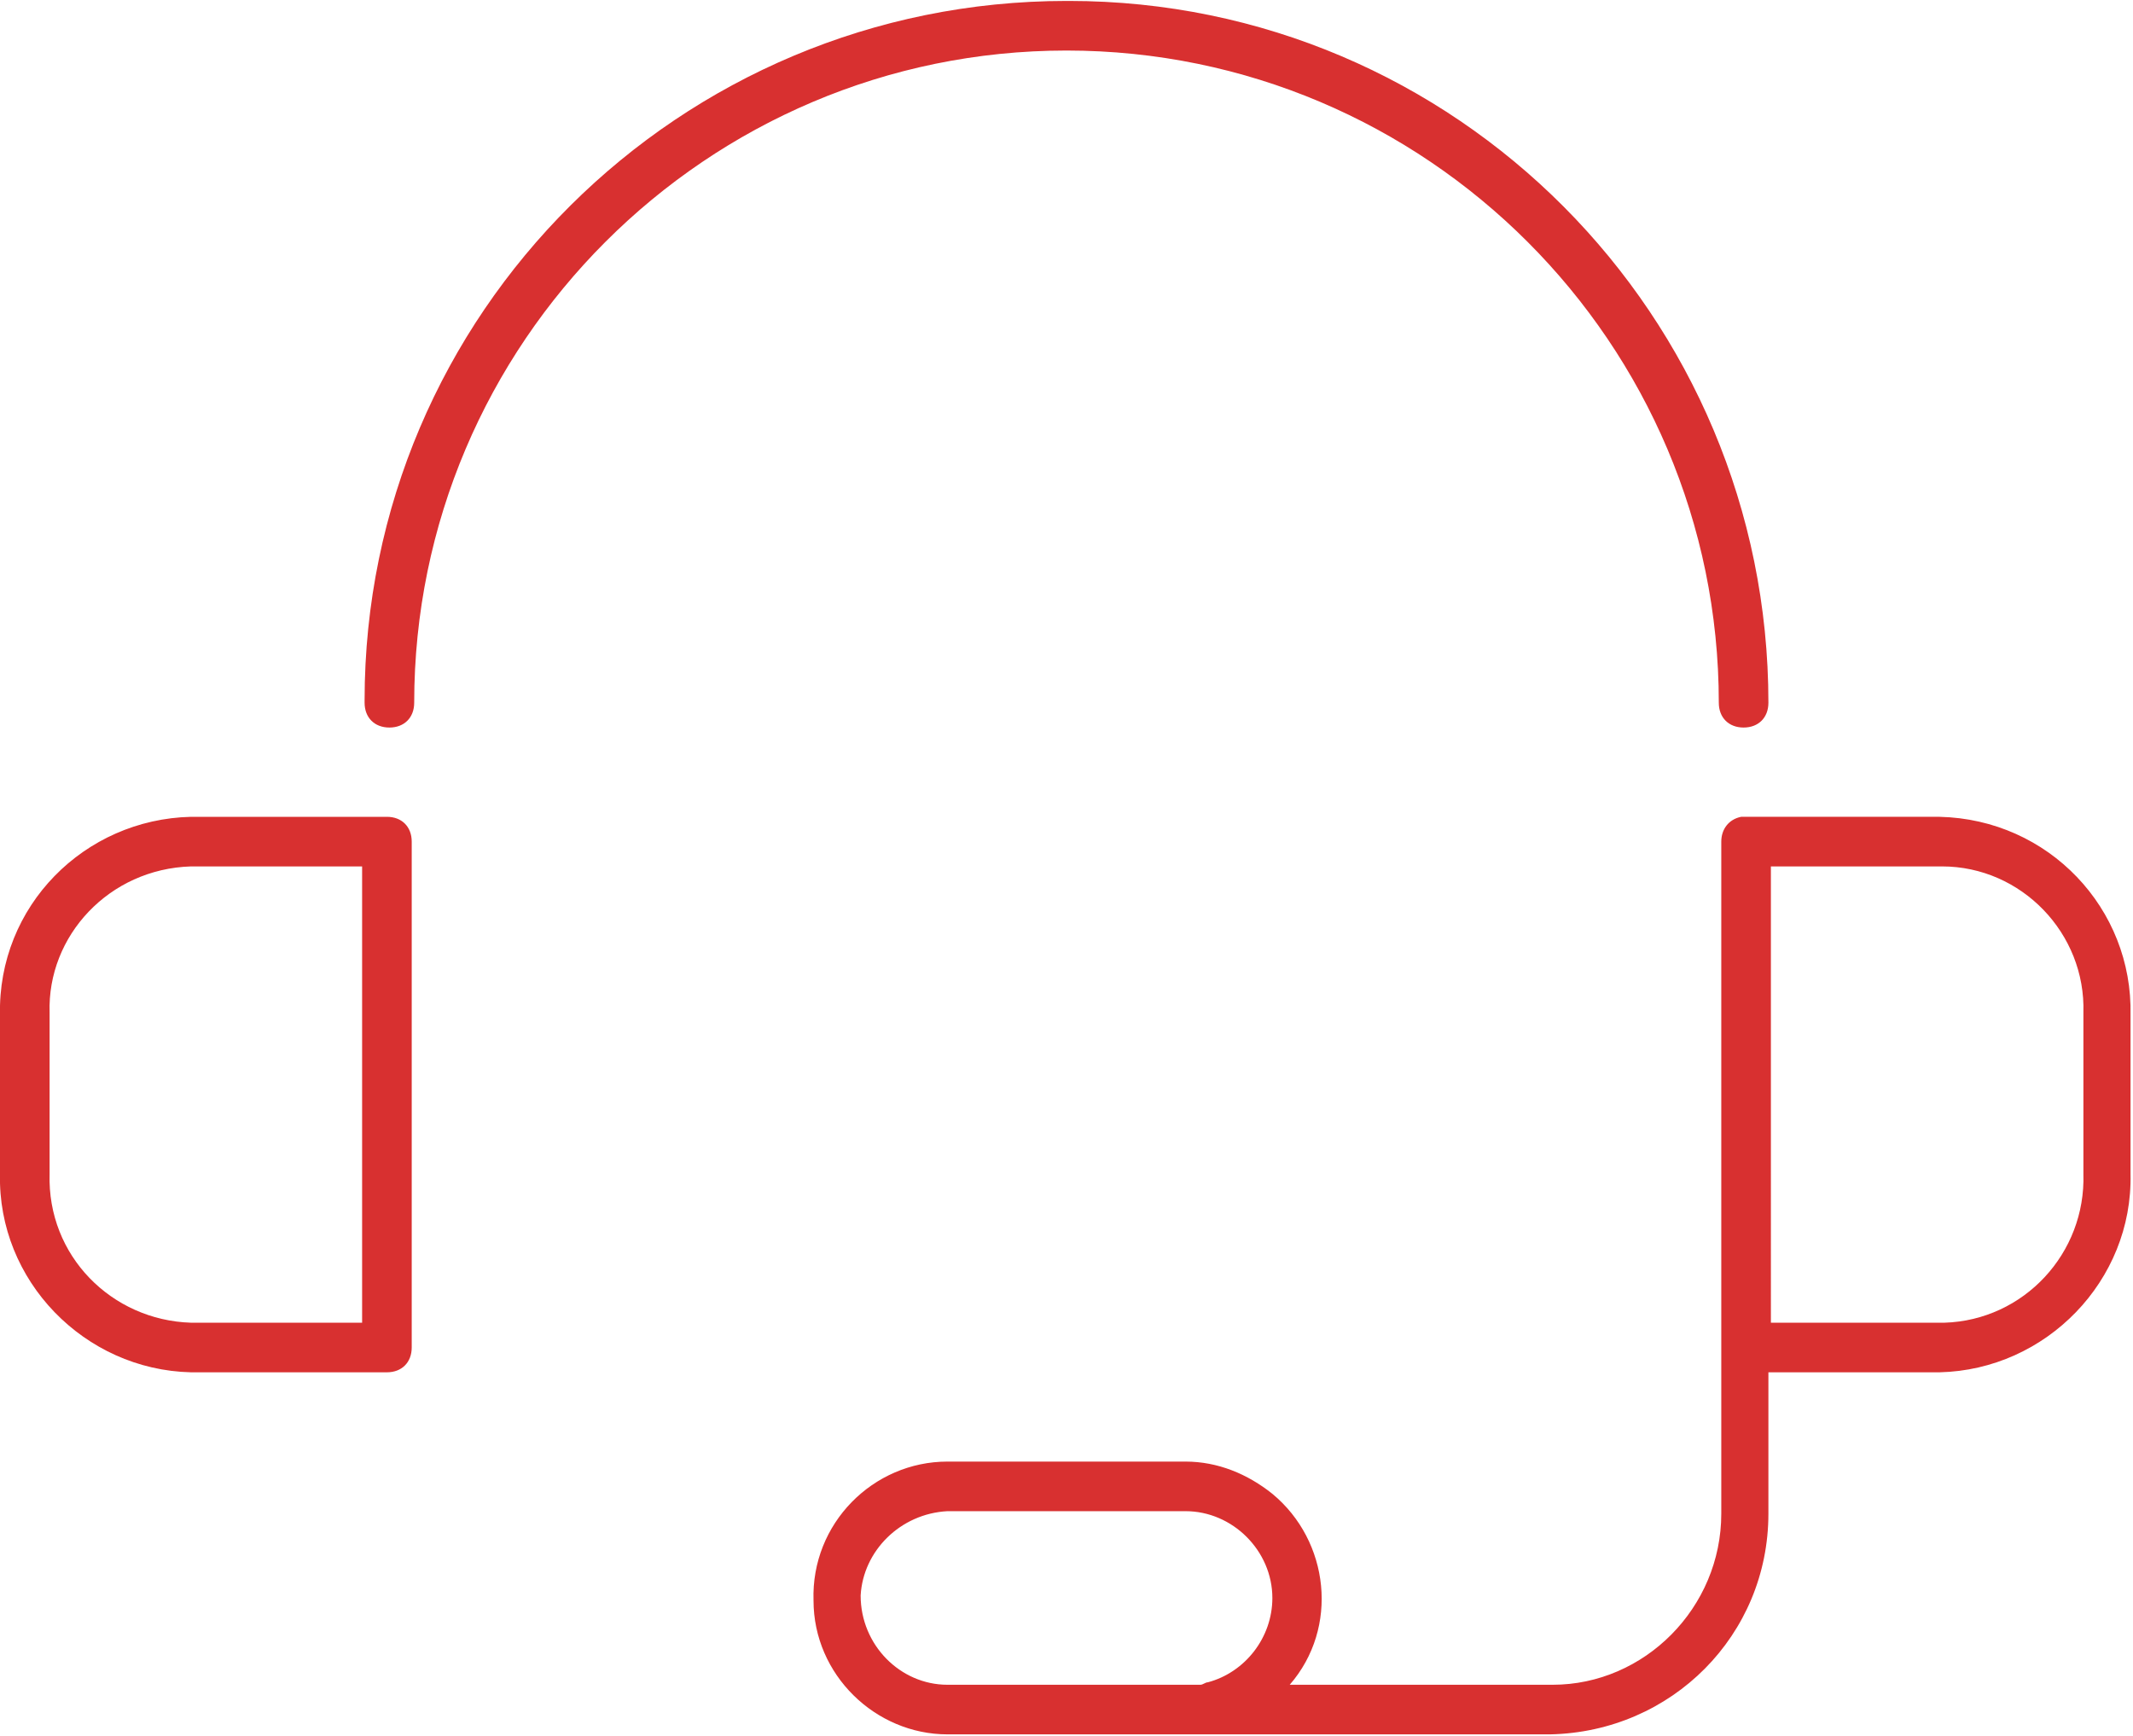 <?xml version="1.0" encoding="utf-8"?>
<!-- Generator: Adobe Illustrator 21.0.0, SVG Export Plug-In . SVG Version: 6.00 Build 0)  -->
<svg version="1.1" id="Layer_1" xmlns="http://www.w3.org/2000/svg" xmlns:xlink="http://www.w3.org/1999/xlink" x="0px" y="0px"
	 viewBox="0 0 86 70" style="enable-background:new 0 0 86 70;" xml:space="preserve">
<style type="text/css">
	.st0{fill:#D83030;}
</style>
<g id="serviceIcon_008" transform="translate(-7 -15)">
	<g id="Group_1249" transform="translate(0 -952.362)">
		<path id="Path_2632" class="st0" d="M50,967.4c-15.6,0-28.3,12.6-28.3,28.2v0.1c0,0.6,0.4,1,1,1s1-0.4,1-1
			c0-14.5,11.8-26.3,26.3-26.3s26.3,11.8,26.3,26.3c0,0.6,0.4,1,1,1s1-0.4,1-1c0-15.6-12.6-28.3-28.2-28.3
			C50.1,967.4,50,967.4,50,967.4z M14.7,1000.3c-4.3,0.1-7.8,3.6-7.7,8l0,0v6.4c-0.1,4.3,3.4,7.9,7.7,8h7.9c0.6,0,1-0.4,1-1v-20.4
			c0-0.6-0.4-1-1-1H14.7z M77.2,1000.3c-0.5,0.1-0.8,0.5-0.8,1v27.1c0,3.8-3.1,6.9-6.8,6.9H59c2-2.3,1.6-5.8-0.7-7.7
			c-1-0.8-2.2-1.3-3.5-1.3h-9.6c-3,0-5.5,2.5-5.4,5.6c0,3,2.5,5.4,5.4,5.4h24.3c4.9-0.1,8.8-4,8.8-8.9v-5.7h6.9
			c4.3-0.1,7.8-3.7,7.7-8v-6.4c0.1-4.3-3.3-7.9-7.7-8l0,0h-7.9H77.2L77.2,1000.3z M14.7,1002.3h6.9v18.4h-6.9
			c-3.2-0.1-5.8-2.7-5.7-6c0,0,0,0,0-0.1v-6.4C8.9,1005.1,11.4,1002.4,14.7,1002.3L14.7,1002.3z M78.4,1002.3h6.9
			c3.2,0,5.8,2.7,5.7,5.9v0.1v6.4c0.1,3.2-2.4,5.9-5.6,6c0,0,0,0-0.1,0h-6.9V1002.3z M45.2,1028.3h9.6c1.9,0,3.5,1.6,3.5,3.5
			c0,1.6-1.1,3-2.6,3.4c-0.1,0-0.2,0.1-0.3,0.1H45.2c-1.9,0-3.5-1.6-3.5-3.6C41.8,1029.9,43.3,1028.4,45.2,1028.3z"/>
	</g>
</g>
</svg>
